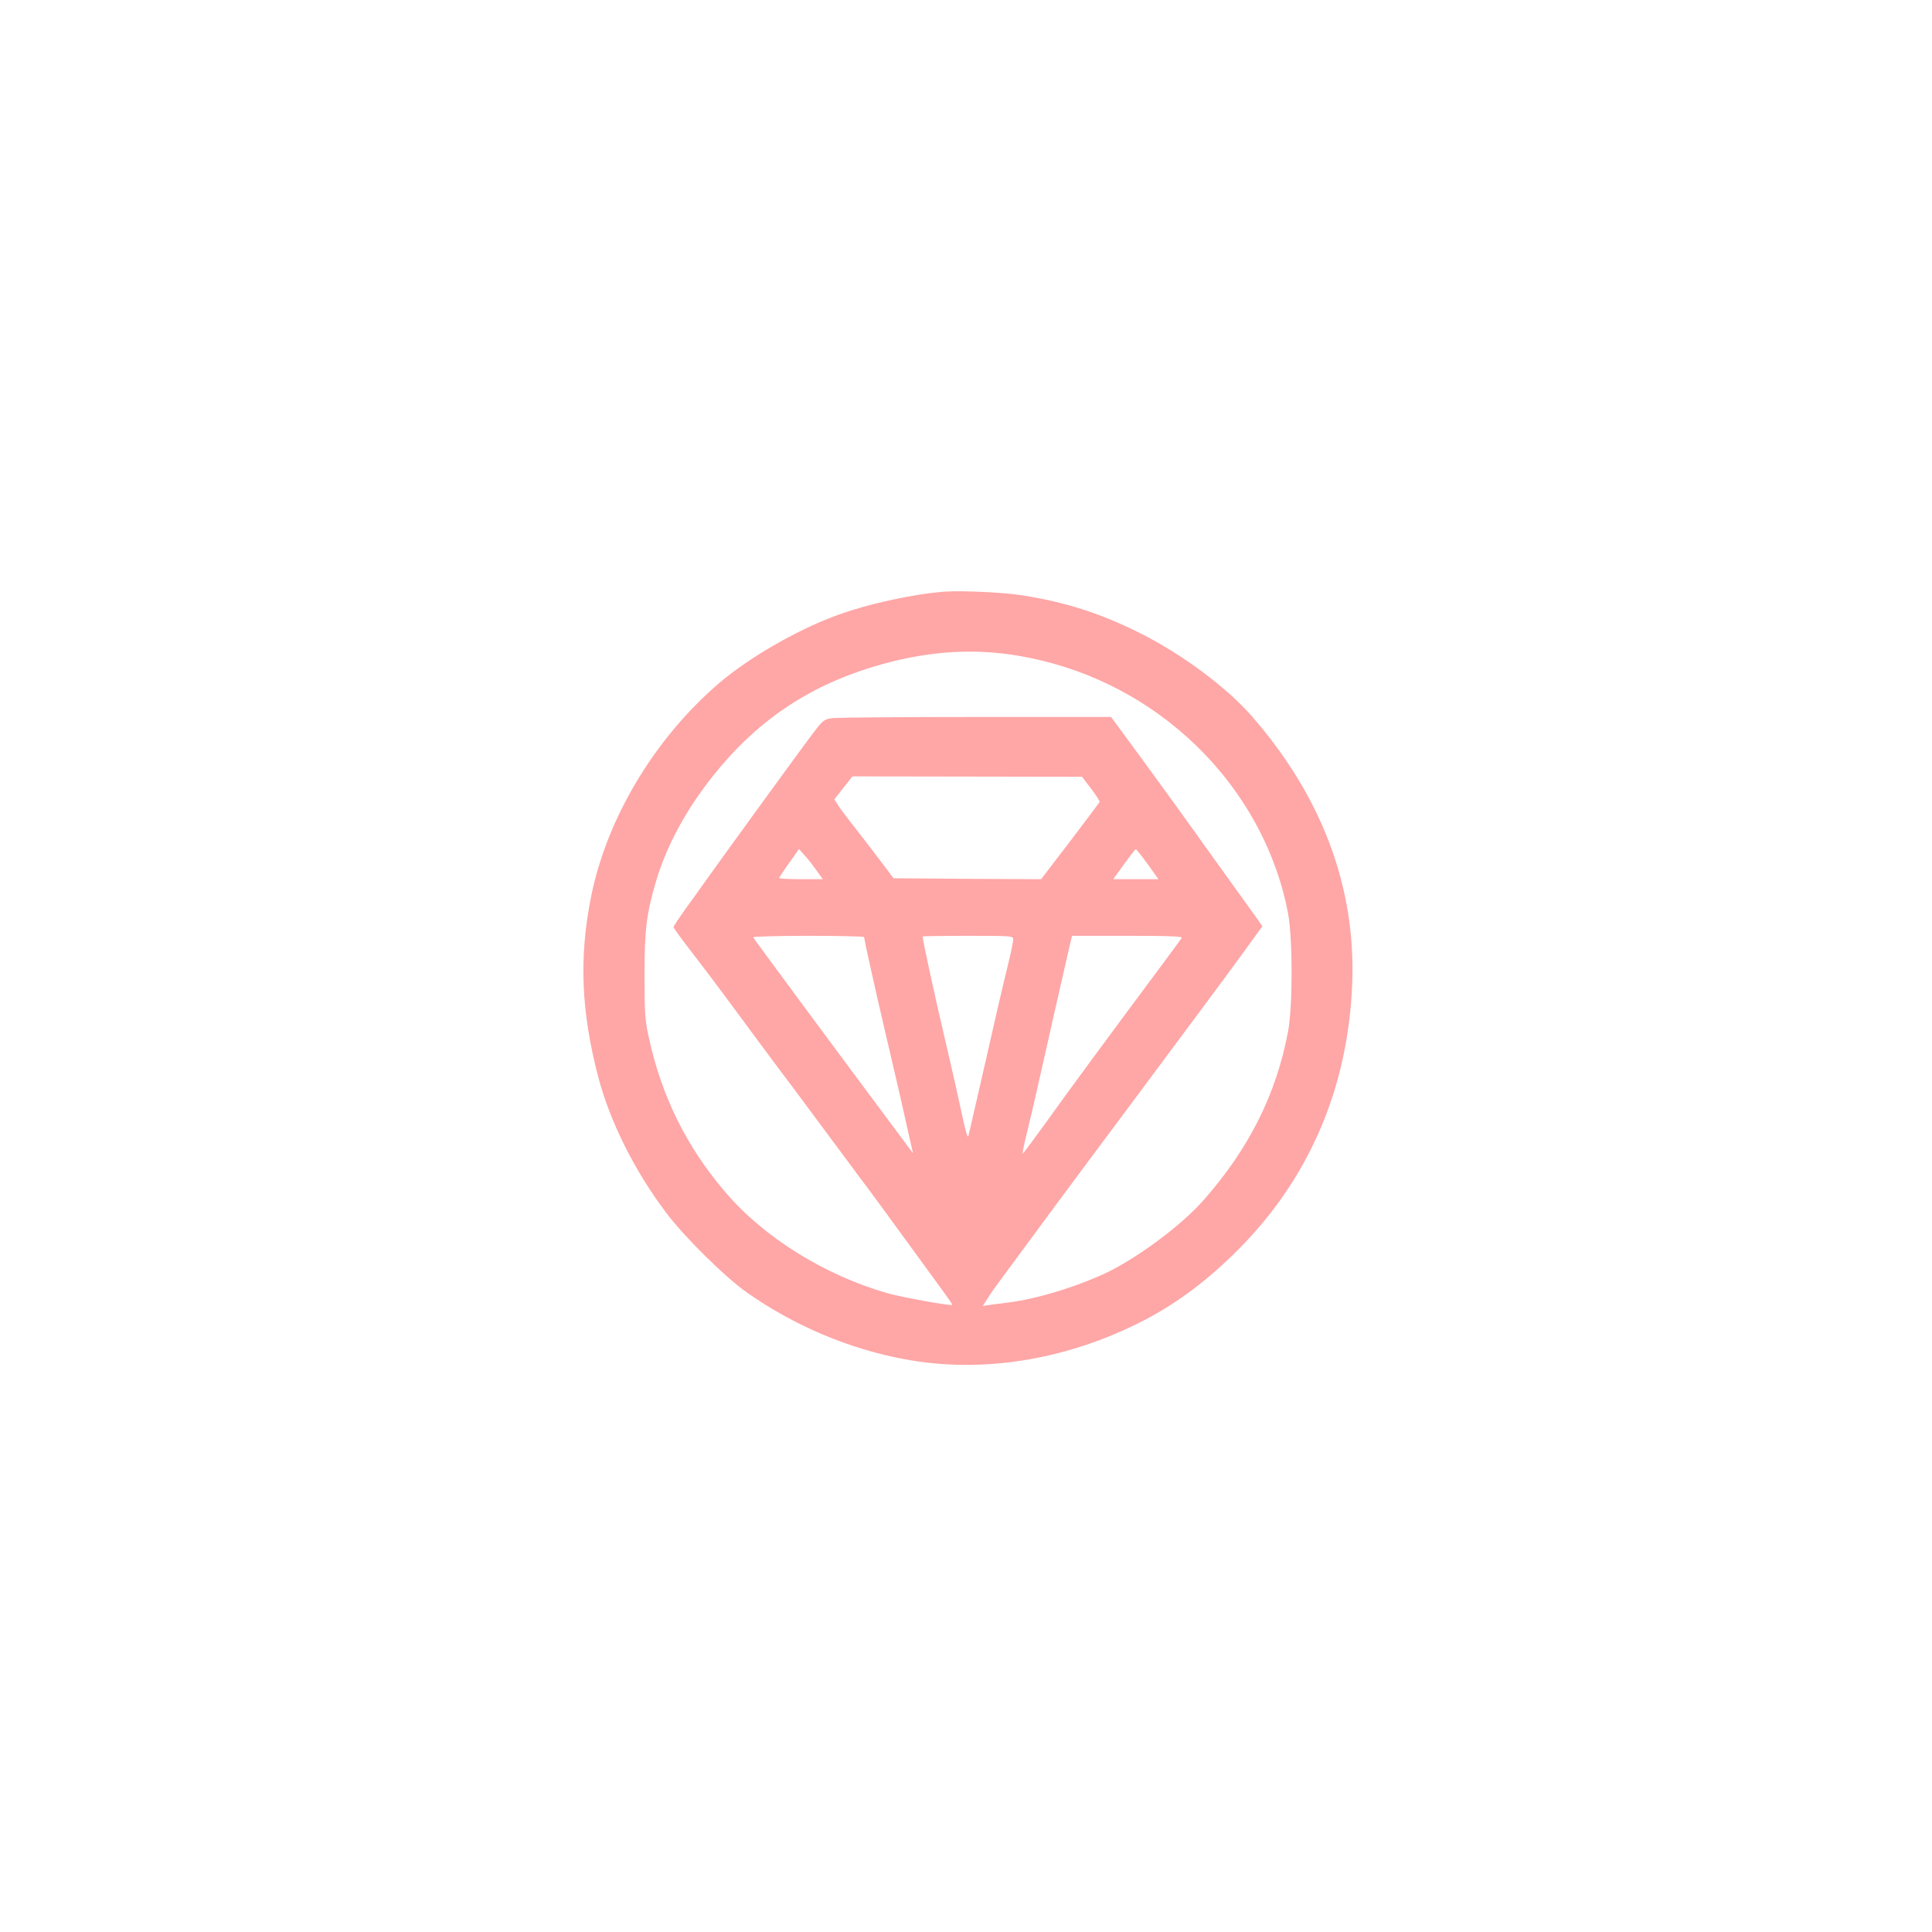 <?xml version="1.0" standalone="no"?>
<!DOCTYPE svg PUBLIC "-//W3C//DTD SVG 20010904//EN"
 "http://www.w3.org/TR/2001/REC-SVG-20010904/DTD/svg10.dtd">
<svg version="1.0" xmlns="http://www.w3.org/2000/svg"
 width="1024pt" height="1024pt" viewBox="0 0 1024 1024"
 preserveAspectRatio="xMidYMid meet">

<g transform="translate(0,1024) scale(0.1,-0.1)"
fill="#ffa6a6" stroke="none">
<path d="M5005 7104 c-171 -13 -415 -67 -582 -130 -206 -77 -457 -222 -613
-356 -344 -295 -599 -723 -680 -1145 -61 -315 -49 -596 40 -938 62 -238 192
-499 361 -723 97 -129 312 -341 427 -422 250 -176 543 -300 836 -354 404 -76
845 -7 1246 194 179 90 337 205 499 363 392 383 605 868 628 1432 20 513 -160
992 -532 1419 -134 153 -367 327 -590 439 -210 105 -391 164 -623 201 -96 16
-329 27 -417 20z m395 -340 c334 -57 642 -206 892 -431 279 -251 469 -583 535
-935 25 -131 25 -494 0 -625 -62 -331 -206 -619 -446 -892 -114 -131 -347
-305 -515 -386 -161 -76 -378 -142 -526 -159 -30 -4 -72 -9 -93 -12 l-38 -6
28 44 c15 24 40 59 54 78 166 226 449 608 645 870 387 520 548 736 655 883
l100 138 -62 87 c-35 48 -137 191 -228 317 -90 127 -242 337 -338 468 l-174
237 -712 0 c-392 0 -734 -3 -762 -6 -48 -6 -52 -10 -104 -78 -49 -63 -497
-680 -579 -796 -17 -25 -61 -85 -97 -135 -35 -49 -65 -94 -65 -99 0 -4 38 -57
85 -118 47 -60 161 -211 253 -336 92 -125 193 -261 224 -302 31 -41 119 -158
194 -260 76 -102 181 -243 234 -315 54 -71 166 -224 250 -340 84 -115 173
-237 196 -269 24 -33 43 -61 41 -62 -7 -7 -265 40 -341 61 -335 96 -657 296
-862 537 -205 239 -338 508 -406 823 -19 86 -22 130 -22 325 0 241 10 323 59
492 55 189 158 382 302 563 229 289 500 474 848 580 273 83 523 102 775 59z
m383 -704 c26 -34 47 -66 45 -71 -2 -4 -72 -98 -157 -209 l-153 -200 -391 2
-391 3 -64 85 c-35 47 -94 123 -130 169 -37 47 -79 102 -94 124 l-26 40 48 61
48 61 608 -1 609 -1 48 -63z m-1455 -434 l33 -46 -115 0 c-64 0 -116 3 -116 6
0 4 24 40 53 81 l52 73 30 -34 c17 -18 45 -54 63 -80z m1755 34 l57 -80 -120
0 -120 0 58 80 c31 43 59 79 62 79 3 0 31 -35 63 -79z m-1503 -387 c0 -12 59
-277 106 -478 25 -104 67 -289 95 -409 27 -121 51 -229 54 -240 6 -21 5 -21
-9 -1 -396 531 -831 1119 -834 1127 -2 4 129 8 292 8 163 0 296 -3 296 -7z
m790 -13 c0 -11 -11 -67 -25 -123 -25 -101 -68 -285 -159 -687 -26 -113 -50
-216 -53 -230 -4 -17 -16 25 -38 130 -18 85 -58 262 -89 393 -45 189 -116 515
-116 534 0 1 108 3 240 3 235 0 240 0 240 -20z m893 8 c-5 -7 -47 -65 -94
-128 -302 -406 -505 -681 -632 -859 -60 -83 -112 -153 -116 -155 -4 -3 8 55
26 127 18 73 46 193 62 267 29 131 122 540 156 688 l17 72 295 0 c235 0 294
-3 286 -12z"/>
</g>
</svg>
